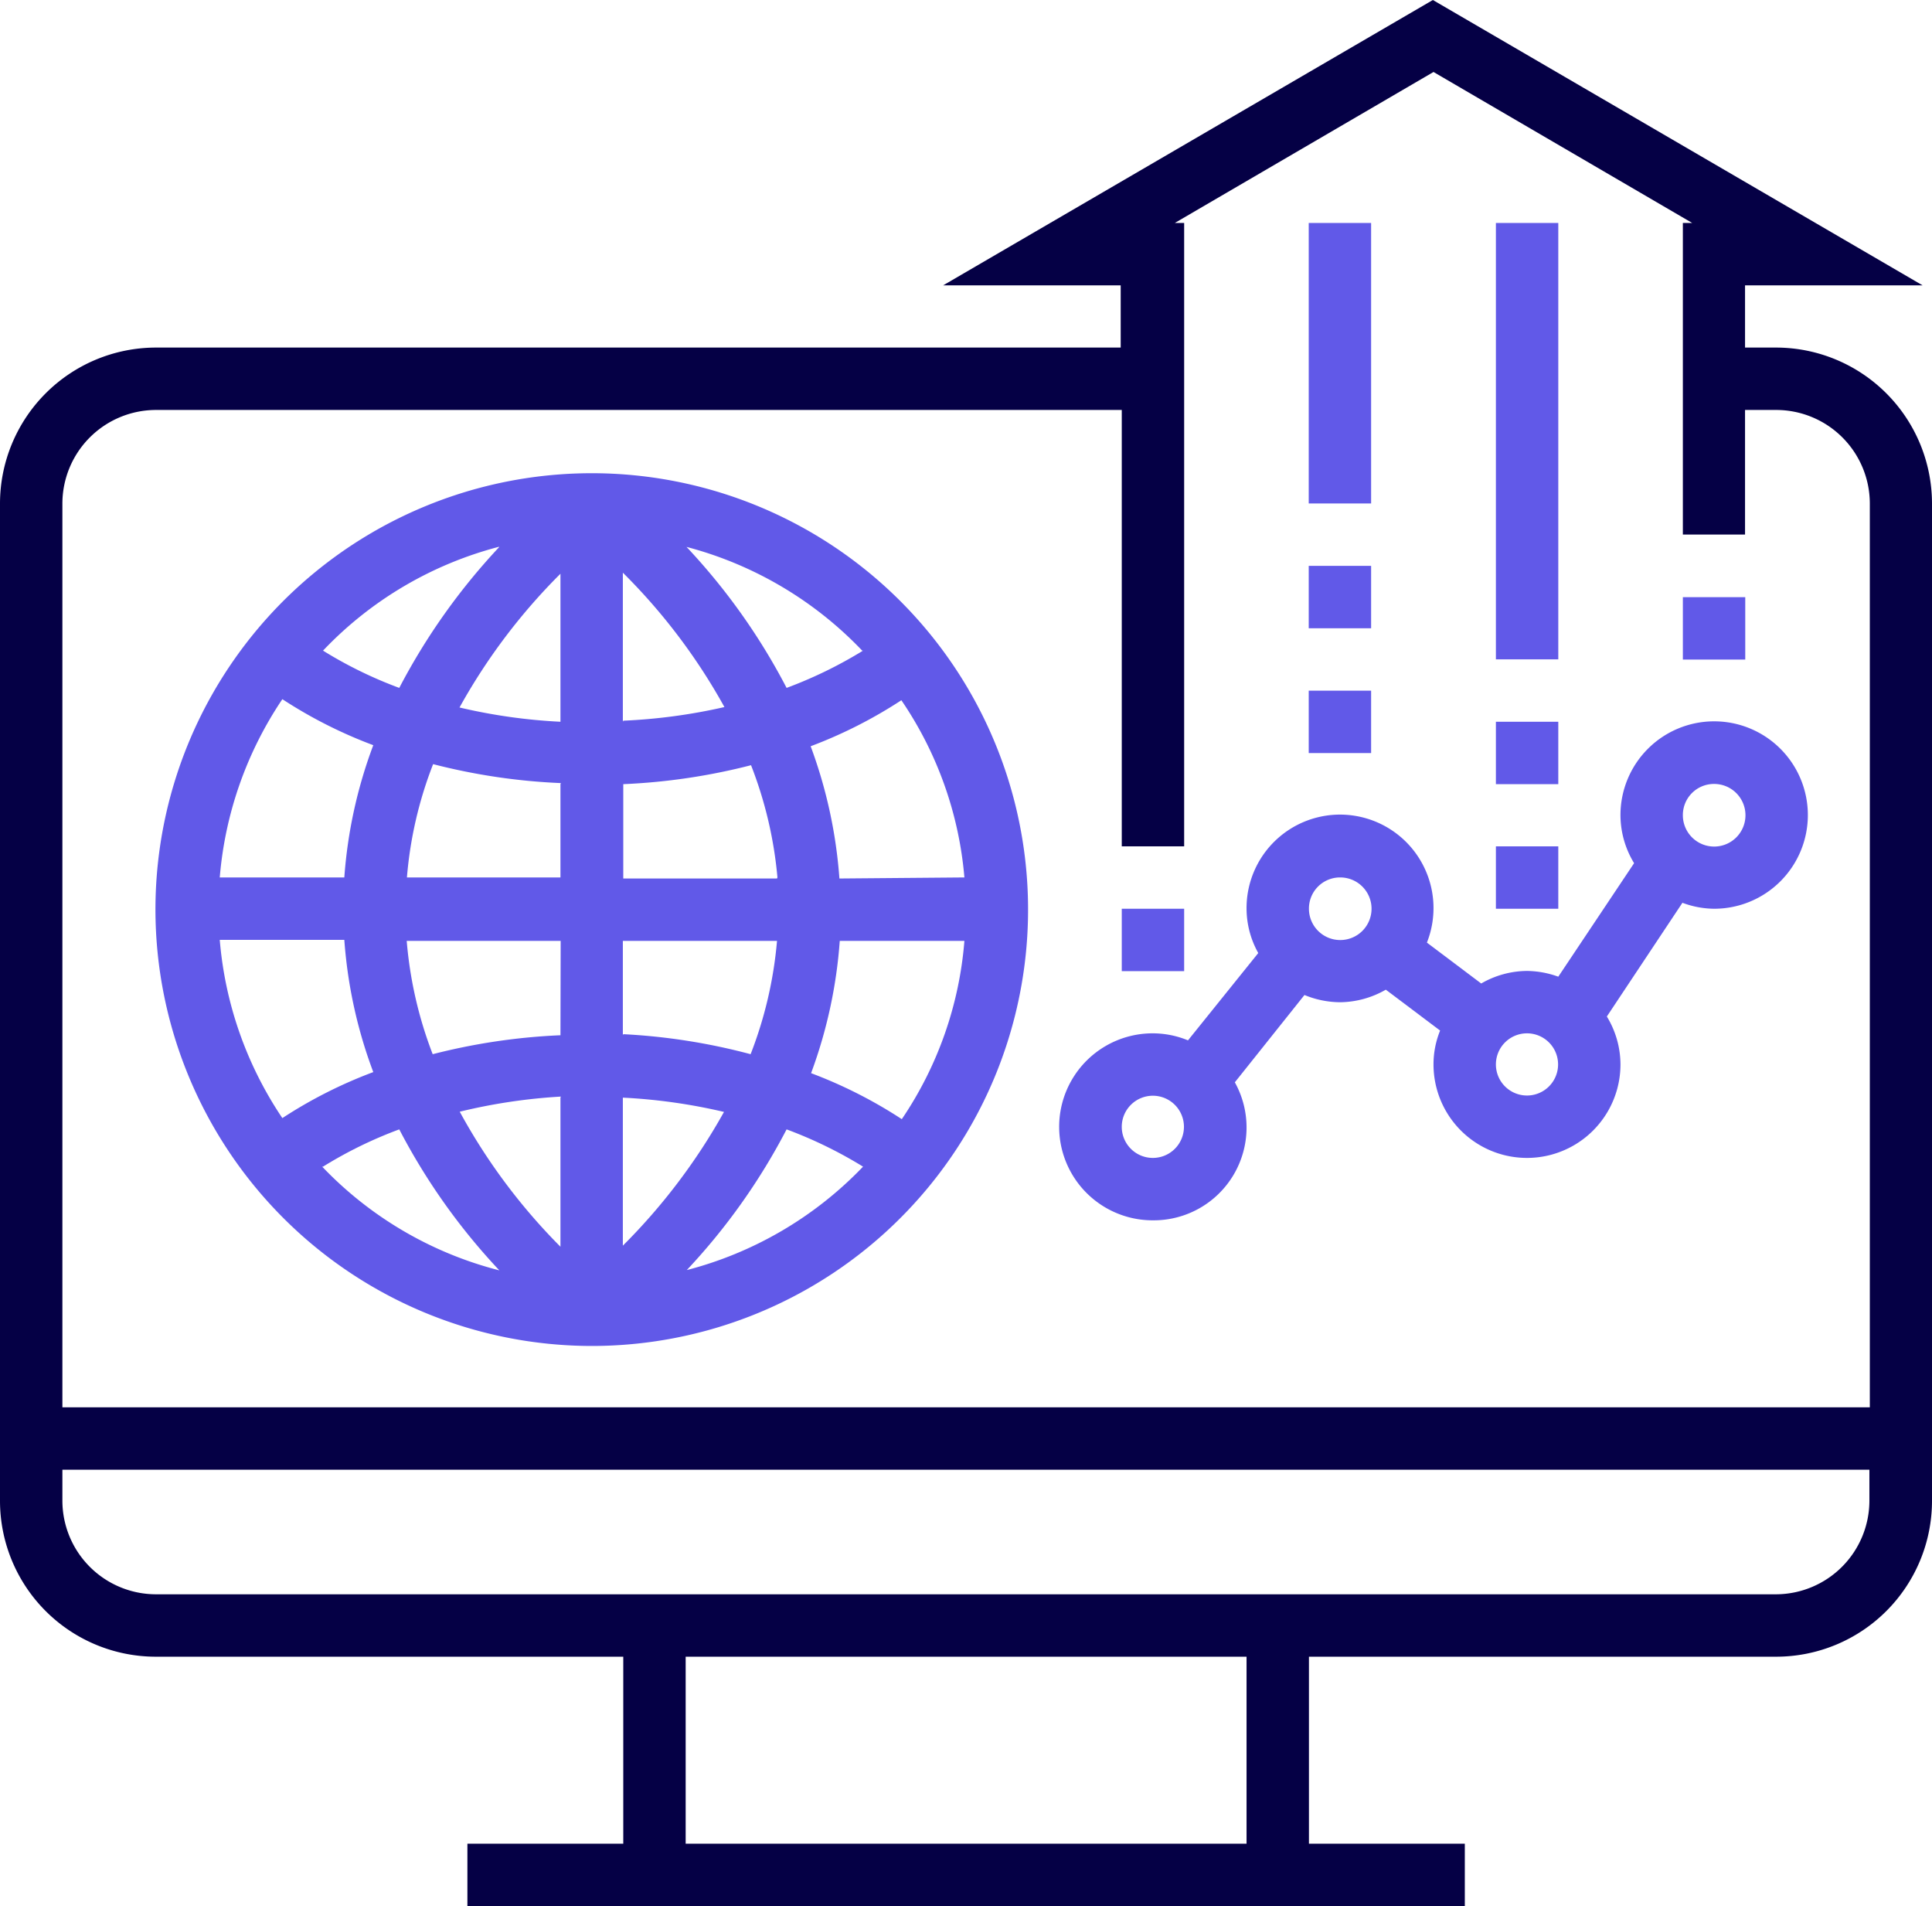 <svg id="Layer_1" data-name="Layer 1" xmlns="http://www.w3.org/2000/svg" viewBox="0 0 90.73 89.5"><title>4</title><path d="M96.63,196.12H95.16V193.2h8.34l-23-13.4-23,13.4h8.34v2.92H20.53a7.33,7.33,0,0,0-7.32,7.32v46.83a7.32,7.32,0,0,0,7.32,7.32H42.48v8.78H35.16v2.93H82v-2.93H74.68v-8.78H96.63a7.32,7.32,0,0,0,7.31-7.32V203.44A7.33,7.33,0,0,0,96.63,196.12Zm-76.1,2.93H65.89v20.49h2.93V190.27h-.44l12.15-7.09,12.15,7.09h-.44V204.9h2.92v-5.85h1.47a4.4,4.4,0,0,1,4.39,4.39v42.44H16.14V203.44A4.4,4.4,0,0,1,20.53,199.05Zm51.22,67.32H45.41v-8.78H71.75Zm24.88-11.71H20.53a4.4,4.4,0,0,1-4.39-4.39v-1.46H101v1.46A4.4,4.4,0,0,1,96.63,254.66Z" transform="translate(-13.21 -179.8)" fill="#050045"/><path d="M41,243a20.49,20.49,0,1,0-20.49-20.48A20.51,20.51,0,0,0,41,243Zm-1.47-14.59a29,29,0,0,0-6,.89,19.16,19.16,0,0,1-1.22-5.32h7.23Zm0,2.93v7A27.87,27.87,0,0,1,34.8,232,26.49,26.49,0,0,1,39.55,231.29Zm2.93,0a26.49,26.49,0,0,1,4.75.67,28.32,28.32,0,0,1-4.75,6.28Zm0-2.93v-4.43h7.24a19.17,19.17,0,0,1-1.24,5.32A28.8,28.8,0,0,0,42.48,228.36Zm10.17-4.43H58.5a17.36,17.36,0,0,1-2.94,8.37,21.78,21.78,0,0,0-4.26-2.16A22.46,22.46,0,0,0,52.65,223.93Zm0-2.93a22.46,22.46,0,0,0-1.35-6.21,21.78,21.78,0,0,0,4.26-2.16A17.36,17.36,0,0,1,58.5,221Zm-2.93,0H42.48v-4.43a29,29,0,0,0,6-.89A19.16,19.16,0,0,1,49.72,221Zm-7.24-7.36v-7A27.87,27.87,0,0,1,47.23,213,26.49,26.49,0,0,1,42.48,213.64Zm-2.93,0a26.25,26.25,0,0,1-4.74-.67,28,28,0,0,1,4.74-6.28Zm0,2.93V221H32.32a18.82,18.82,0,0,1,1.23-5.32A28.8,28.8,0,0,0,39.55,216.57ZM29.38,221H23.53a17.57,17.57,0,0,1,2.94-8.37,21.63,21.63,0,0,0,4.27,2.16A22.11,22.11,0,0,0,29.38,221Zm0,2.93a22.11,22.11,0,0,0,1.36,6.21,21.63,21.63,0,0,0-4.27,2.16,17.57,17.57,0,0,1-2.94-8.37Zm-1,10.65a19.84,19.84,0,0,1,3.58-1.75,29.55,29.55,0,0,0,4.7,6.62A17.47,17.47,0,0,1,28.34,234.58Zm17.07,4.87a29.55,29.55,0,0,0,4.7-6.62,20.36,20.36,0,0,1,3.59,1.75A17.55,17.55,0,0,1,45.41,239.45Zm8.29-29.1a20.36,20.36,0,0,1-3.59,1.75,29.55,29.55,0,0,0-4.7-6.62A17.55,17.55,0,0,1,53.7,210.35Zm-17.08-4.87a29.87,29.87,0,0,0-4.7,6.62,19.84,19.84,0,0,1-3.58-1.75A17.47,17.47,0,0,1,36.62,205.48Z" transform="translate(-13.21 -179.8)" fill="#6159e8"/><path d="M67.36,237.1a4.36,4.36,0,0,0,3.84-6.48l3.27-4.1a4.45,4.45,0,0,0,1.67.34,4.38,4.38,0,0,0,2.15-.59l2.55,1.92a4.21,4.21,0,0,0-.31,1.59,4.39,4.39,0,0,0,8.78,0,4.34,4.34,0,0,0-.64-2.25l3.55-5.34a4.32,4.32,0,0,0,1.48.28,4.4,4.4,0,1,0-4.39-4.39,4.34,4.34,0,0,0,.64,2.25l-3.56,5.33a4.46,4.46,0,0,0-1.47-.27,4.35,4.35,0,0,0-2.15.59l-2.55-1.92a4.39,4.39,0,1,0-8.47-1.59,4.3,4.3,0,0,0,.55,2.08L69,228.65a4.35,4.35,0,0,0-1.66-.33,4.39,4.39,0,0,0,0,8.78ZM93.7,216.61a1.47,1.47,0,1,1-1.46,1.47A1.46,1.46,0,0,1,93.7,216.61Zm-7.32,13.17a1.46,1.46,0,1,1-1.46-1.46A1.46,1.46,0,0,1,86.38,229.78ZM76.14,221a1.47,1.47,0,1,1-1.46,1.47A1.46,1.46,0,0,1,76.14,221Zm-8.78,10.25a1.46,1.46,0,1,1-1.47,1.46A1.46,1.46,0,0,1,67.36,231.25Z" transform="translate(-13.21 -179.8)" fill="#6159e8"/><rect x="52.68" y="42.67" width="2.93" height="2.93" fill="#6159e8"/><rect x="79.03" y="28.04" width="2.93" height="2.93" fill="#6159e8"/><rect x="61.46" y="32.43" width="2.93" height="2.93" fill="#6159e8"/><rect x="70.25" y="39.74" width="2.93" height="2.93" fill="#6159e8"/><rect x="61.46" y="26.57" width="2.93" height="2.93" fill="#6159e8"/><rect x="70.25" y="33.89" width="2.93" height="2.93" fill="#6159e8"/><rect x="61.46" y="10.47" width="2.93" height="13.17" fill="#6159e8"/><rect x="70.25" y="10.47" width="2.93" height="20.49" fill="#6159e8"/></svg>